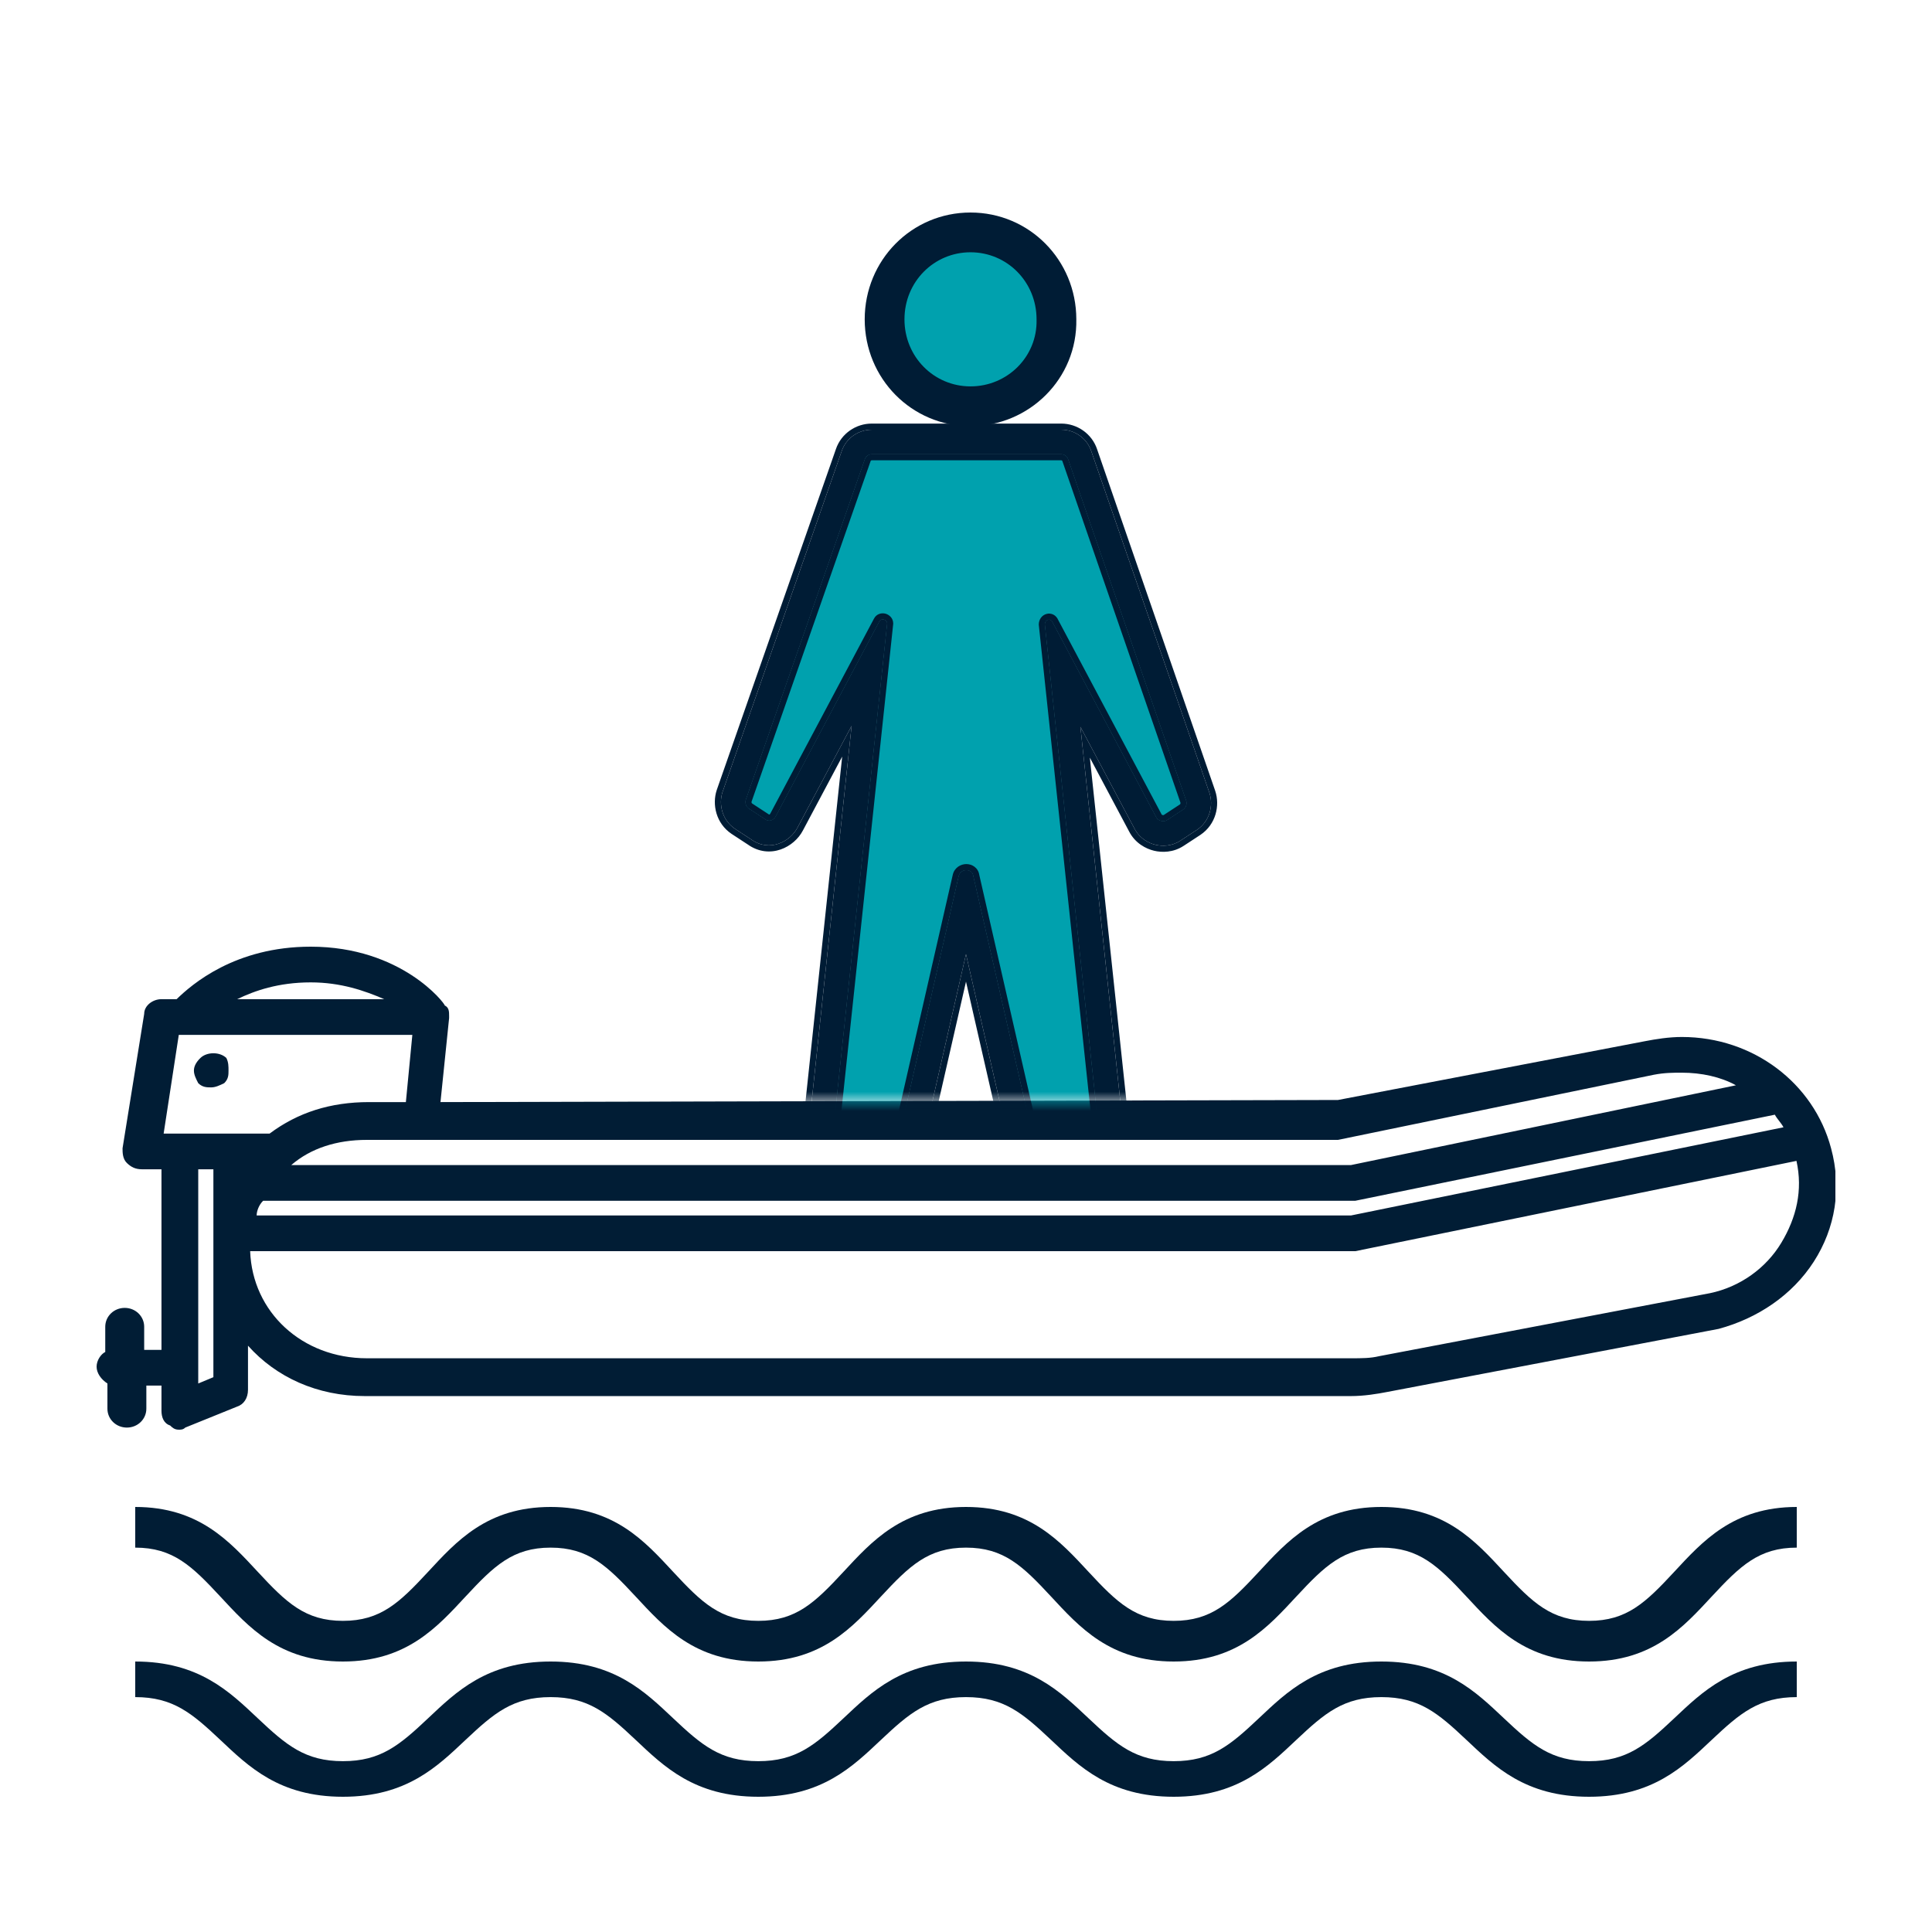<svg width="100" height="100" viewBox="0 0 100 100" fill="none" xmlns="http://www.w3.org/2000/svg">
<g clip-path="url(#clip0)">
<path d="M22.799 57.044L23.246 52.696V52.587C23.246 52.37 23.246 52.152 23.022 52.044C23.022 51.935 20.784 49 16.082 49C12.164 49 9.925 50.956 9.142 51.717H8.358C7.91 51.717 7.463 52.044 7.463 52.478L6.343 59.435C6.343 59.652 6.343 59.978 6.567 60.196C6.791 60.413 7.015 60.522 7.351 60.522H8.358V69.87H7.463V68.674C7.463 68.13 7.015 67.696 6.455 67.696C5.896 67.696 5.448 68.13 5.448 68.674V69.978C5.224 70.087 5 70.413 5 70.739C5 71.065 5.224 71.391 5.56 71.609V72.913C5.56 73.457 6.007 73.891 6.567 73.891C7.127 73.891 7.575 73.457 7.575 72.913V71.717H8.358V73.022C8.358 73.348 8.47 73.674 8.806 73.783C8.918 73.891 9.03 74 9.254 74C9.366 74 9.478 74 9.59 73.891L12.276 72.804C12.612 72.696 12.836 72.37 12.836 71.935V69.652C14.291 71.283 16.418 72.261 18.881 72.261H69.925C70.597 72.261 71.269 72.152 71.828 72.043L88.955 68.783C90.97 68.239 92.761 67.043 93.881 65.304C95 63.565 95.336 61.5 94.776 59.435C93.881 56.065 90.746 53.674 87.052 53.674C86.381 53.674 85.709 53.783 85.149 53.891L69.254 56.935L22.799 57.044ZM13.619 62.152H70.149L91.866 57.696C91.978 57.913 92.201 58.13 92.313 58.348L69.925 62.913H13.284C13.284 62.696 13.396 62.37 13.619 62.152ZM85.597 55.63C86.157 55.522 86.605 55.522 87.052 55.522C88.06 55.522 89.067 55.739 89.851 56.174L69.925 60.304H15.075C16.082 59.435 17.425 59 18.992 59H21.791H69.254L85.597 55.63ZM16.082 50.848C17.649 50.848 18.881 51.283 19.888 51.717H12.276C13.172 51.283 14.403 50.848 16.082 50.848ZM9.254 53.565H21.343L21.008 57.044H19.105C17.09 57.044 15.41 57.587 13.955 58.674H8.47L9.254 53.565ZM10.261 71.609V60.522H11.045V71.283L10.261 71.609ZM92.201 64.326C91.418 65.63 90.075 66.609 88.507 66.935L71.381 70.196C70.933 70.304 70.485 70.304 69.925 70.304H18.992C15.634 70.304 13.06 67.913 12.948 64.761H70.149L92.985 60.087C93.321 61.609 92.985 63.022 92.201 64.326Z" fill="#011D35"/>
<path d="M10.373 54.761C10.149 54.978 10.037 55.196 10.037 55.413C10.037 55.63 10.149 55.848 10.261 56.065C10.485 56.283 10.709 56.283 10.933 56.283C11.157 56.283 11.381 56.174 11.604 56.065C11.828 55.848 11.828 55.63 11.828 55.413C11.828 55.196 11.828 54.978 11.716 54.761C11.381 54.435 10.709 54.435 10.373 54.761Z" fill="#011D35"/>
</g>
<mask id="mask0" mask-type="alpha" maskUnits="userSpaceOnUse" x="34" y="7" width="32" height="50">
<rect x="34" y="7" width="32" height="50" fill="#C4C4C4"/>
</mask>
<g mask="url(#mask0)">
<path d="M50.233 21.266C47.631 21.266 45.548 19.161 45.548 16.529C45.548 13.897 47.631 11.792 50.233 11.792C52.836 11.792 54.919 13.897 54.919 16.529C54.976 19.161 52.836 21.266 50.233 21.266Z" fill="#00A1AE"/>
<path fill-rule="evenodd" clip-rule="evenodd" d="M50.233 12.583C48.076 12.583 46.34 14.326 46.34 16.529C46.34 18.732 48.076 20.474 50.233 20.474C52.407 20.474 54.175 18.72 54.127 16.546L54.127 16.538V16.529C54.127 14.326 52.391 12.583 50.233 12.583ZM44.757 16.529C44.757 13.468 47.185 11 50.233 11C53.279 11 55.706 13.463 55.71 16.52C55.773 19.606 53.263 22.058 50.233 22.058C47.185 22.058 44.757 19.59 44.757 16.529Z" fill="#001C35"/>
<path fill-rule="evenodd" clip-rule="evenodd" d="M53.652 16.543V16.529C53.652 14.583 52.123 13.058 50.233 13.058C48.343 13.058 46.815 14.583 46.815 16.529C46.815 18.474 48.343 19.999 50.233 19.999C52.149 19.999 53.694 18.455 53.652 16.557L53.652 16.543ZM54.919 16.529C54.919 13.897 52.836 11.792 50.233 11.792C47.63 11.792 45.548 13.897 45.548 16.529C45.548 19.161 47.63 21.266 50.233 21.266C52.836 21.266 54.976 19.161 54.919 16.529Z" fill="#001C35"/>
<path d="M55.287 23.761C55.237 23.609 55.086 23.508 54.936 23.508H50.226H50.025H49.825H45.115C44.964 23.508 44.814 23.609 44.764 23.761L38.601 41.393C38.55 41.545 38.601 41.747 38.751 41.849L39.603 42.406C39.803 42.558 40.054 42.457 40.154 42.254L45.516 32.172C45.616 31.969 45.916 32.07 45.916 32.273L42.559 63.837C42.509 64.091 42.709 64.293 42.96 64.293H44.964C45.165 64.293 45.315 64.141 45.365 63.989L49.624 45.345C49.725 44.939 50.326 44.939 50.376 45.345L54.635 63.989C54.685 64.192 54.836 64.293 55.036 64.293H57.041C57.291 64.293 57.441 64.091 57.441 63.837L54.084 32.324C54.084 32.07 54.385 31.969 54.485 32.222L59.846 42.305C59.947 42.507 60.247 42.558 60.398 42.457L61.25 41.899C61.4 41.798 61.45 41.595 61.4 41.443L55.287 23.761Z" fill="#00A1AE"/>
<path fill-rule="evenodd" clip-rule="evenodd" d="M38.6 41.393L44.764 23.761C44.814 23.609 44.964 23.508 45.114 23.508H54.936C55.086 23.508 55.236 23.609 55.286 23.761L61.4 41.443C61.45 41.595 61.4 41.798 61.249 41.899L60.398 42.457C60.247 42.558 59.947 42.507 59.846 42.305L54.485 32.222C54.385 31.969 54.084 32.07 54.084 32.324L57.441 63.837C57.441 64.091 57.291 64.293 57.04 64.293H55.036C54.836 64.293 54.685 64.192 54.635 63.989L50.376 45.345C50.326 44.939 49.724 44.939 49.624 45.345L45.365 63.989C45.315 64.141 45.164 64.293 44.964 64.293H42.96C42.709 64.293 42.509 64.091 42.559 63.837L45.916 32.273C45.916 32.07 45.615 31.969 45.515 32.172L40.154 42.254C40.053 42.457 39.803 42.558 39.602 42.406L38.751 41.849C38.6 41.747 38.55 41.545 38.6 41.393ZM39.421 42.666L38.574 42.111C38.291 41.921 38.211 41.563 38.3 41.294L38.301 41.288L44.464 23.659C44.559 23.374 44.834 23.191 45.114 23.191H54.936C55.217 23.191 55.491 23.374 55.586 23.66C55.587 23.66 55.587 23.661 55.587 23.662L61.7 41.344C61.789 41.613 61.709 41.971 61.426 42.162L61.423 42.164L60.575 42.719C60.574 42.72 60.573 42.72 60.572 42.721C60.404 42.833 60.195 42.842 60.03 42.803C59.86 42.762 59.668 42.654 59.565 42.45L54.458 32.847L57.756 63.804C57.757 63.809 57.757 63.815 57.757 63.82C57.758 63.826 57.758 63.832 57.758 63.837C57.758 64.024 57.702 64.214 57.578 64.364C57.448 64.518 57.259 64.61 57.04 64.61H55.036C54.883 64.61 54.725 64.571 54.592 64.472C54.456 64.373 54.368 64.229 54.328 64.065L54.326 64.06L50.067 45.415C50.065 45.405 50.063 45.394 50.062 45.383C50.06 45.372 50.057 45.367 50.057 45.367C50.057 45.367 50.057 45.367 50.057 45.366C50.054 45.364 50.042 45.357 50.019 45.357C49.996 45.357 49.975 45.365 49.96 45.375C49.949 45.383 49.938 45.394 49.932 45.419C49.932 45.419 49.932 45.42 49.932 45.421L45.674 64.06C45.672 64.07 45.669 64.079 45.666 64.088C45.584 64.337 45.334 64.61 44.964 64.61H42.96C42.55 64.61 42.161 64.266 42.245 63.792L45.542 32.796L40.435 42.399C40.269 42.729 39.814 42.954 39.421 42.666Z" fill="#001C35"/>
<path fill-rule="evenodd" clip-rule="evenodd" d="M38.6 41.393L44.764 23.761C44.814 23.609 44.964 23.508 45.114 23.508H54.936C55.086 23.508 55.236 23.609 55.286 23.761L61.4 41.443C61.45 41.595 61.4 41.798 61.249 41.899L60.398 42.457C60.247 42.558 59.947 42.507 59.846 42.305L54.485 32.222C54.385 31.969 54.084 32.07 54.084 32.324L57.441 63.837C57.441 64.091 57.291 64.293 57.04 64.293H55.036C54.836 64.293 54.685 64.192 54.635 63.989L50.376 45.345C50.326 44.939 49.724 44.939 49.624 45.345L45.365 63.989C45.315 64.141 45.164 64.293 44.964 64.293H42.96C42.709 64.293 42.509 64.091 42.559 63.837L45.916 32.273C45.916 32.07 45.615 31.969 45.515 32.172L40.154 42.254C40.053 42.457 39.803 42.558 39.602 42.406L38.751 41.849C38.6 41.747 38.55 41.545 38.6 41.393ZM38.882 43.448L38.057 42.909L38.043 42.899C37.363 42.441 37.193 41.617 37.397 40.996C37.4 40.989 37.402 40.982 37.405 40.975L43.566 23.35C43.798 22.667 44.444 22.241 45.114 22.241H54.936C55.607 22.241 56.254 22.668 56.485 23.353L62.597 41.029L62.603 41.047C62.807 41.667 62.637 42.492 61.957 42.95L61.943 42.959L61.095 43.514C60.649 43.81 60.151 43.808 59.81 43.727C59.449 43.641 58.985 43.4 58.722 42.889L55.922 37.623L58.701 63.703C58.705 63.748 58.708 63.793 58.708 63.837C58.708 64.205 58.599 64.624 58.306 64.973C57.995 65.345 57.538 65.56 57.04 65.56H55.036C54.723 65.56 54.357 65.48 54.029 65.238C53.691 64.99 53.492 64.644 53.405 64.293C53.404 64.286 53.402 64.279 53.4 64.272L50 49.387L46.6 64.272C46.591 64.31 46.58 64.348 46.568 64.386C46.391 64.923 45.84 65.56 44.964 65.56H42.96C42.071 65.56 41.124 64.793 41.304 63.662L44.079 37.57L41.276 42.841C40.907 43.551 39.845 44.137 38.882 43.448Z" fill="#001C35"/>
<path fill-rule="evenodd" clip-rule="evenodd" d="M45.063 23.866L38.901 41.493C38.898 41.503 38.896 41.524 38.903 41.548C38.91 41.57 38.92 41.581 38.927 41.586L39.776 42.141C39.782 42.145 39.788 42.149 39.794 42.154C39.804 42.161 39.809 42.162 39.81 42.162C39.811 42.163 39.815 42.163 39.82 42.161C39.834 42.157 39.856 42.142 39.87 42.114L39.874 42.105L45.234 32.026C45.366 31.765 45.639 31.708 45.841 31.766C46.032 31.821 46.233 31.999 46.233 32.273C46.233 32.284 46.232 32.295 46.231 32.306L42.874 63.871C42.873 63.88 42.871 63.89 42.87 63.899C42.867 63.914 42.868 63.923 42.87 63.928C42.871 63.934 42.874 63.94 42.88 63.947C42.893 63.961 42.92 63.977 42.96 63.977H44.964C44.981 63.977 44.999 63.971 45.019 63.954C45.038 63.938 45.053 63.917 45.061 63.899L49.317 45.269C49.407 44.901 49.73 44.724 50.019 44.724C50.307 44.724 50.631 44.906 50.688 45.288L54.942 63.913C54.943 63.914 54.943 63.915 54.943 63.916C54.953 63.953 54.965 63.961 54.967 63.962C54.971 63.965 54.989 63.977 55.036 63.977H57.04C57.059 63.977 57.07 63.973 57.075 63.971C57.08 63.968 57.086 63.964 57.092 63.957C57.104 63.943 57.122 63.909 57.124 63.851L53.769 32.357C53.768 32.346 53.767 32.335 53.767 32.324C53.767 32.066 53.926 31.846 54.159 31.779C54.275 31.745 54.407 31.752 54.527 31.815C54.641 31.875 54.722 31.973 54.771 32.087L60.126 42.156L60.13 42.164C60.13 42.164 60.131 42.165 60.131 42.166C60.132 42.167 60.134 42.168 60.137 42.17C60.145 42.176 60.158 42.182 60.176 42.187C60.195 42.191 60.211 42.191 60.223 42.19C60.225 42.19 60.227 42.189 60.228 42.189L61.072 41.637C61.073 41.637 61.073 41.636 61.073 41.636C61.08 41.632 61.09 41.62 61.097 41.598C61.104 41.574 61.102 41.553 61.099 41.544C61.099 41.543 61.099 41.543 61.099 41.543L54.986 23.86C54.984 23.855 54.978 23.845 54.966 23.836C54.953 23.827 54.941 23.825 54.936 23.825H45.114C45.109 23.825 45.097 23.827 45.084 23.836C45.072 23.845 45.066 23.854 45.064 23.86L45.063 23.866ZM61.4 41.443C61.45 41.595 61.4 41.798 61.249 41.899L60.398 42.457C60.247 42.558 59.947 42.507 59.846 42.305L54.485 32.222C54.385 31.969 54.084 32.07 54.084 32.324L57.441 63.837C57.441 64.091 57.291 64.293 57.04 64.293H55.036C54.836 64.293 54.685 64.192 54.635 63.989L50.376 45.345C50.326 44.939 49.724 44.939 49.624 45.345L45.365 63.989C45.315 64.141 45.164 64.293 44.964 64.293H42.96C42.709 64.293 42.509 64.091 42.559 63.837L45.916 32.273C45.916 32.07 45.615 31.969 45.515 32.172L40.154 42.254C40.053 42.457 39.803 42.558 39.602 42.406L38.751 41.849C38.6 41.747 38.55 41.545 38.6 41.393L44.764 23.761C44.814 23.609 44.964 23.508 45.114 23.508H54.936C55.086 23.508 55.236 23.609 55.286 23.761L61.4 41.443ZM37.882 43.172L37.866 43.162C37.052 42.613 36.854 41.632 37.097 40.897C37.1 40.888 37.103 40.879 37.106 40.87L43.266 23.248C43.266 23.248 43.266 23.247 43.266 23.247C43.544 22.431 44.314 21.925 45.114 21.925H54.936C55.737 21.925 56.508 22.432 56.785 23.25C56.785 23.251 56.785 23.251 56.785 23.252L62.897 40.928L62.903 40.948C63.146 41.683 62.948 42.664 62.134 43.212L62.133 43.214L62.118 43.223L62.116 43.224L61.27 43.778C61.27 43.778 61.27 43.778 61.269 43.778C60.73 44.136 60.136 44.13 59.737 44.035C59.313 43.934 58.758 43.649 58.442 43.035C58.441 43.035 58.441 43.034 58.441 43.033L56.41 39.215L59.016 63.67C59.021 63.725 59.024 63.781 59.024 63.837C59.024 64.265 58.898 64.76 58.549 65.177C58.177 65.621 57.631 65.877 57.04 65.877H55.036C54.671 65.877 54.235 65.782 53.841 65.493C53.437 65.195 53.2 64.782 53.098 64.369C53.096 64.36 53.094 64.351 53.092 64.342L50 50.809L46.908 64.342C46.898 64.39 46.884 64.438 46.869 64.485L46.568 64.386C46.58 64.348 46.591 64.31 46.6 64.272L50 49.387L53.4 64.272C53.402 64.279 53.404 64.286 53.405 64.293C53.492 64.644 53.691 64.99 54.029 65.238C54.357 65.48 54.723 65.56 55.036 65.56H57.04C57.538 65.56 57.995 65.345 58.306 64.973C58.599 64.624 58.708 64.205 58.708 63.837C58.708 63.793 58.705 63.748 58.701 63.703L55.922 37.623L58.722 42.889C58.985 43.4 59.449 43.641 59.81 43.727C60.151 43.808 60.649 43.81 61.095 43.514L61.943 42.959L61.957 42.95C62.637 42.492 62.807 41.667 62.603 41.047L62.597 41.029L56.485 23.353C56.254 22.668 55.607 22.241 54.936 22.241H45.114C44.444 22.241 43.798 22.667 43.566 23.35L37.405 40.975C37.402 40.982 37.4 40.989 37.397 40.996C37.193 41.617 37.363 42.441 38.043 42.899L38.057 42.909L38.882 43.448C39.845 44.137 40.907 43.551 41.276 42.841L44.079 37.57L41.304 63.662C41.124 64.793 42.071 65.56 42.96 65.56H44.964C45.84 65.56 46.391 64.923 46.568 64.386L46.869 64.485C46.661 65.114 46.013 65.877 44.964 65.877H42.96C41.923 65.877 40.779 64.981 40.99 63.621L43.591 39.162L41.557 42.987C41.557 42.987 41.557 42.988 41.556 42.988C41.335 43.414 40.914 43.793 40.405 43.969C39.886 44.148 39.273 44.114 38.703 43.709L37.882 43.172Z" fill="#001C35"/>
</g>
<path d="M86.648 88.947C85.182 90.329 84.204 91.158 82.25 91.158C80.295 91.158 79.318 90.329 77.852 88.947C76.386 87.566 74.798 86 71.5 86C68.202 86 66.614 87.566 65.148 88.947C63.682 90.329 62.705 91.158 60.75 91.158C58.795 91.158 57.818 90.329 56.352 88.947C54.886 87.566 53.298 86 50 86C46.702 86 45.114 87.566 43.648 88.947C42.182 90.329 41.205 91.158 39.25 91.158C37.295 91.158 36.318 90.329 34.852 88.947C33.386 87.566 31.798 86 28.5 86C25.202 86 23.614 87.566 22.148 88.947C20.682 90.329 19.704 91.158 17.75 91.158C15.796 91.158 14.818 90.329 13.352 88.947C11.886 87.566 10.298 86 7 86V87.842C8.955 87.842 9.932 88.671 11.398 90.053C12.864 91.434 14.452 93 17.75 93C21.048 93 22.636 91.434 24.102 90.053C25.568 88.671 26.546 87.842 28.5 87.842C30.454 87.842 31.432 88.671 32.898 90.053C34.364 91.434 35.952 93 39.25 93C42.548 93 44.136 91.434 45.602 90.053C47.068 88.671 48.045 87.842 50 87.842C51.955 87.842 52.932 88.671 54.398 90.053C55.864 91.434 57.452 93 60.75 93C64.048 93 65.636 91.434 67.102 90.053C68.568 88.671 69.546 87.842 71.5 87.842C73.454 87.842 74.432 88.671 75.898 90.053C77.364 91.434 78.952 93 82.25 93C85.548 93 87.136 91.434 88.602 90.053C90.068 88.671 91.046 87.842 93 87.842V86C89.702 86 88.114 87.566 86.648 88.947Z" fill="#011D35"/>
<path d="M86.648 81.368C85.182 82.947 84.204 83.895 82.25 83.895C80.295 83.895 79.318 82.947 77.852 81.368C76.386 79.79 74.798 78 71.5 78C68.202 78 66.614 79.79 65.148 81.368C63.682 82.947 62.705 83.895 60.75 83.895C58.795 83.895 57.818 82.947 56.352 81.368C54.886 79.79 53.298 78 50 78C46.702 78 45.114 79.79 43.648 81.368C42.182 82.947 41.205 83.895 39.25 83.895C37.295 83.895 36.318 82.947 34.852 81.368C33.386 79.79 31.798 78 28.5 78C25.202 78 23.614 79.79 22.148 81.368C20.682 82.947 19.704 83.895 17.75 83.895C15.796 83.895 14.818 82.947 13.352 81.368C11.886 79.79 10.298 78 7 78V80.105C8.955 80.105 9.932 81.053 11.398 82.632C12.864 84.21 14.452 86 17.75 86C21.048 86 22.636 84.21 24.102 82.632C25.568 81.053 26.546 80.105 28.5 80.105C30.454 80.105 31.432 81.053 32.898 82.632C34.364 84.21 35.952 86 39.25 86C42.548 86 44.136 84.21 45.602 82.632C47.068 81.053 48.045 80.105 50 80.105C51.955 80.105 52.932 81.053 54.398 82.632C55.864 84.21 57.452 86 60.75 86C64.048 86 65.636 84.21 67.102 82.632C68.568 81.053 69.546 80.105 71.5 80.105C73.454 80.105 74.432 81.053 75.898 82.632C77.364 84.21 78.952 86 82.25 86C85.548 86 87.136 84.21 88.602 82.632C90.068 81.053 91.046 80.105 93 80.105V78C89.702 78 88.114 79.79 86.648 81.368Z" fill="#011D35"/>
<defs>
<clipPath id="clip0">
<rect width="90" height="25" fill="white" transform="translate(5 49)"/>
</clipPath>
</defs>
</svg>
